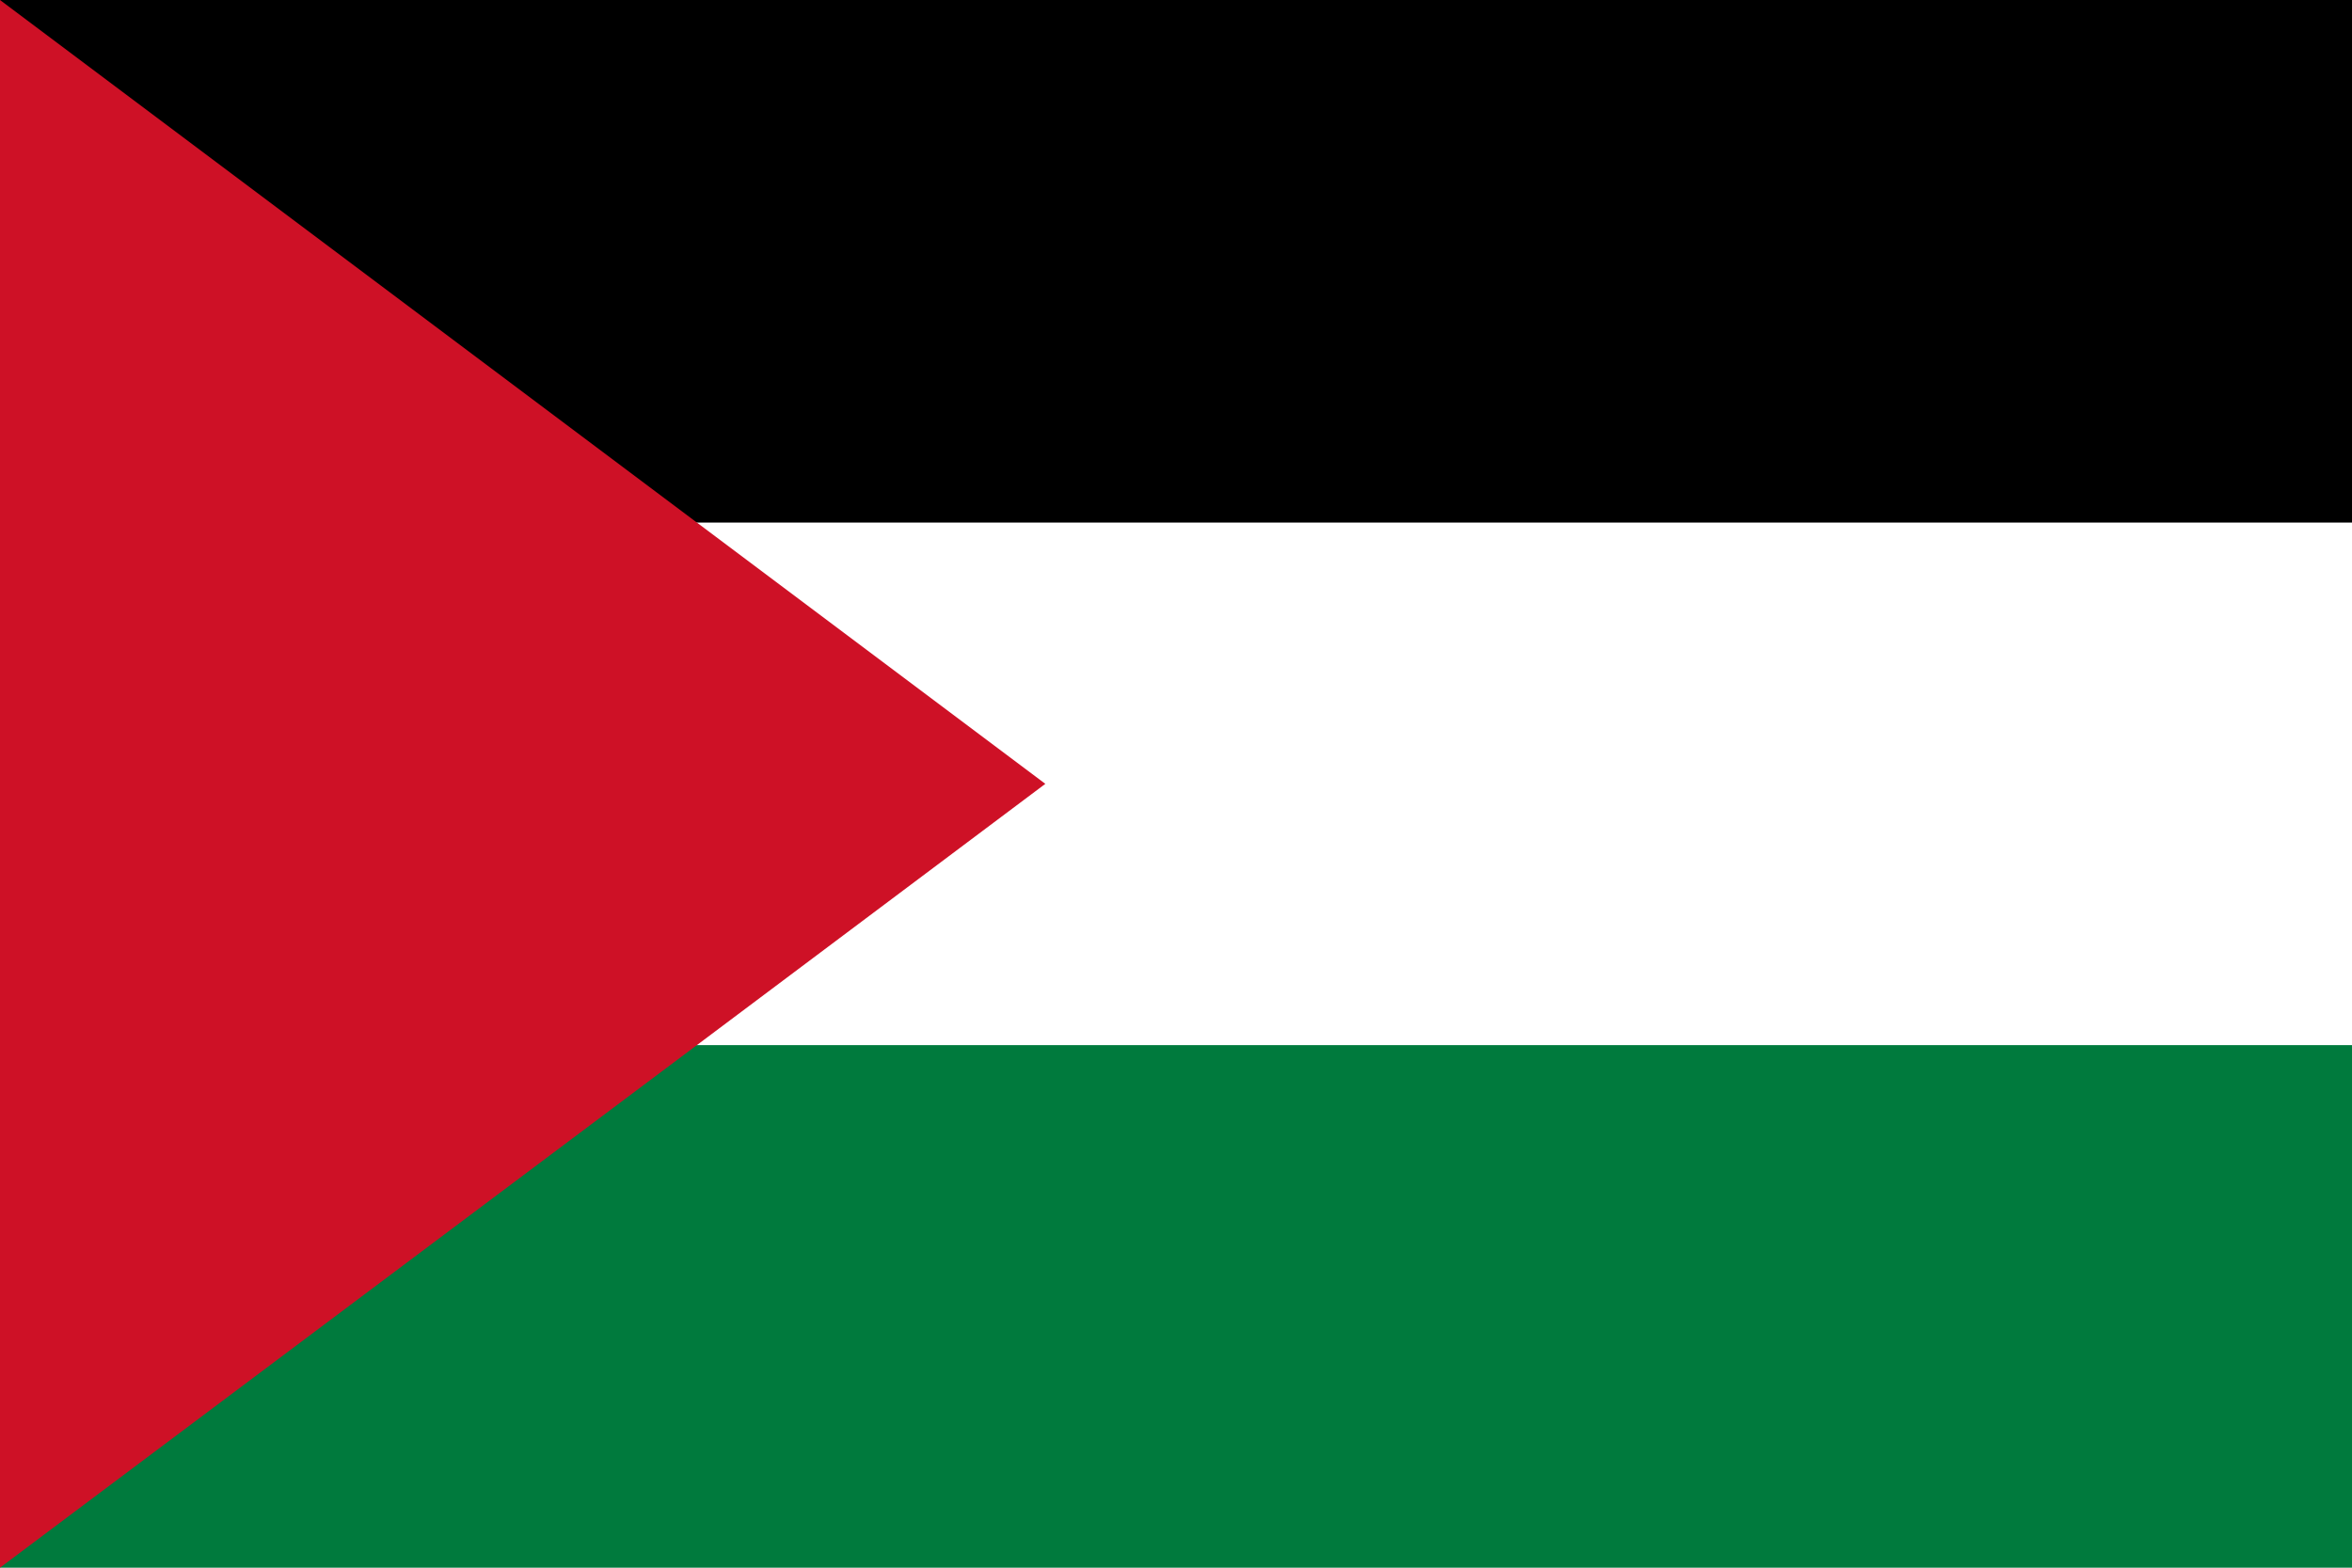<?xml version="1.0" encoding="UTF-8"?> <svg xmlns="http://www.w3.org/2000/svg" id="Layer_1" data-name="Layer 1" viewBox="0 0 900 600"><defs><style>.cls-1{fill:#007a3d;}.cls-2{fill:#fff;}.cls-3{fill:#ce1126;}</style></defs><title>Flag_of_Palestine resized</title><rect class="cls-1" width="1200" height="600"></rect><rect class="cls-2" width="1200" height="400"></rect><rect width="1200" height="200"></rect><path class="cls-3" d="M0,0,400,300,0,600Z"></path></svg> 